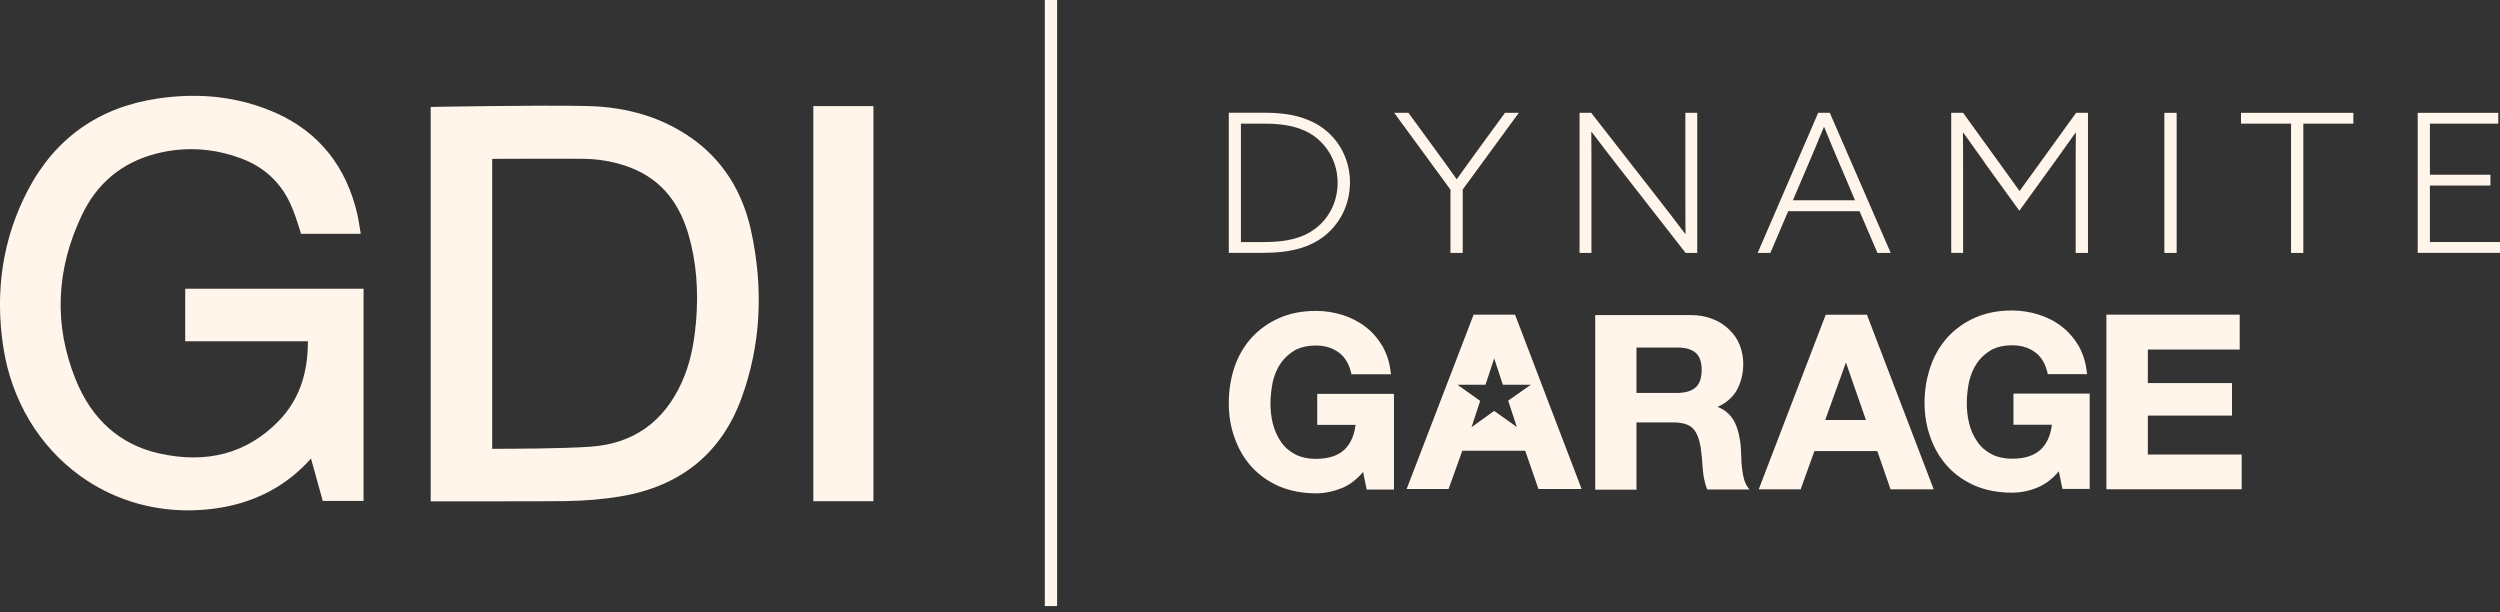 <svg width="388" height="95" viewBox="0 0 388 95" fill="none" xmlns="http://www.w3.org/2000/svg">
<rect x="0" y="0" width="388" height="95" fill="#333333" stroke="none"/>
<g clip-path="url(#clip0_805_6058)">
<path d="M28.745 52.967H47.781C47.807 58.164 46.294 62.231 43.181 65.408C38.327 70.364 32.112 72.029 24.716 70.377C18.616 69.004 14.245 65.128 11.716 58.838C8.348 50.438 8.666 41.885 12.695 33.409C15.046 28.44 18.922 25.225 24.208 23.853C28.63 22.709 33.104 22.963 37.488 24.615C40.97 25.924 43.524 28.275 45.049 31.592C45.672 32.926 46.129 34.375 46.549 35.735L46.714 36.281H55.991L55.838 35.379C55.8 35.138 55.762 34.922 55.724 34.693C55.648 34.21 55.571 33.752 55.47 33.308C53.767 25.861 49.535 20.561 42.914 17.575C37.348 15.072 31.159 14.296 24.5 15.288C15.363 16.635 8.577 21.426 4.333 29.508C0.444 36.942 -0.839 45.151 0.52 53.933C1.804 62.155 6.048 69.246 12.479 73.884C17.333 77.379 23.128 79.209 29.177 79.209C30.867 79.209 32.595 79.069 34.311 78.777C39.928 77.824 44.617 75.269 48.264 71.165L50.094 77.747H56.423V44.808H28.745V52.992V52.967Z" fill="#FFF5EA"/>
<path d="M107.306 21.426C102.858 18.274 97.445 16.609 91.243 16.457C83.834 16.279 66.844 16.597 66.844 16.597V77.811C66.844 77.811 85.906 77.811 87.659 77.773C90.913 77.722 93.772 77.468 96.403 77.023C105.692 75.435 111.97 70.313 115.083 61.786C118.082 53.564 118.565 44.745 116.519 35.595C115.159 29.546 112.059 24.768 107.306 21.413V21.426ZM107.992 50.209C107.674 53.831 106.988 56.716 105.832 59.295C103.049 65.472 98.309 68.839 91.726 69.322C87.316 69.64 78.967 69.653 76.387 69.653V24.654C76.387 24.654 86.452 24.616 90.214 24.641C92.654 24.641 94.979 25.022 97.152 25.759C102.083 27.437 105.247 30.906 106.848 36.383C108.068 40.577 108.45 45.088 108.005 50.209H107.992Z" fill="#FFF5EA"/>
<path d="M135.555 16.469H126.228V77.785H135.555V16.469Z" fill="#FFF5EA"/>
<path d="M235.149 48.837H228.706L218.311 75.892H224.817L226.952 69.957H236.712L238.771 75.892H245.468L235.136 48.837H235.149ZM234.069 62.18L235.416 66.272L231.896 63.769L228.375 66.31L229.722 62.218L226.202 59.715H230.548L231.896 55.623L233.243 59.715H237.589L234.069 62.18ZM204.434 61.112V65.942H210.381C210.19 67.594 209.593 68.89 208.627 69.817C207.611 70.745 206.124 71.215 204.243 71.215C202.972 71.215 201.841 70.961 200.952 70.478C200.049 69.995 199.3 69.335 198.779 68.521C198.219 67.708 197.813 66.793 197.546 65.751C197.279 64.722 197.177 63.654 197.177 62.548C197.177 61.443 197.33 60.299 197.546 59.194C197.813 58.126 198.219 57.16 198.779 56.36C199.338 55.546 200.087 54.886 200.952 54.365C201.854 53.882 202.934 53.627 204.243 53.627C205.628 53.627 206.823 53.996 207.763 54.695C208.742 55.394 209.377 56.499 209.707 57.897L209.746 58.088H215.883L215.845 57.872C215.693 56.322 215.248 54.962 214.575 53.742C213.863 52.56 212.999 51.531 211.919 50.717C210.877 49.904 209.631 49.281 208.335 48.875C207.026 48.468 205.641 48.252 204.218 48.252C202.121 48.252 200.215 48.621 198.537 49.358C196.86 50.095 195.436 51.124 194.267 52.382C193.111 53.666 192.209 55.178 191.611 56.919C191.014 58.647 190.709 60.566 190.709 62.561C190.709 64.556 191.014 66.361 191.649 68.051C192.247 69.754 193.149 71.254 194.305 72.511C195.462 73.77 196.885 74.761 198.575 75.498C200.253 76.197 202.172 76.565 204.256 76.565C205.603 76.565 206.95 76.273 208.259 75.752C209.453 75.269 210.546 74.43 211.55 73.249L212.109 75.981H216.341V61.125H204.446L204.434 61.112ZM270.668 74.316C270.515 73.795 270.439 73.249 270.363 72.664C270.286 72.079 270.248 71.482 270.248 70.936C270.21 70.351 270.21 69.868 270.172 69.424C270.134 68.763 270.019 68.064 269.867 67.39C269.714 66.691 269.486 66.069 269.193 65.471C268.888 64.887 268.482 64.366 267.961 63.959C267.592 63.629 267.097 63.362 266.576 63.146C267.885 62.561 268.863 61.71 269.498 60.642C270.172 59.461 270.553 58.063 270.553 56.474C270.553 55.445 270.363 54.441 269.994 53.526C269.626 52.598 269.054 51.785 268.342 51.124C267.63 50.425 266.766 49.866 265.762 49.497C264.758 49.091 263.627 48.9 262.395 48.9H247.577V75.993H253.982V65.56H259.662C261.086 65.56 262.09 65.853 262.7 66.45C263.297 67.034 263.704 68.038 263.932 69.36C264.085 70.427 264.199 71.533 264.263 72.715C264.339 73.897 264.568 74.926 264.898 75.816L264.974 75.968H271.519L271.252 75.6C270.985 75.269 270.807 74.824 270.655 74.303L270.668 74.316ZM253.982 53.932H260.234C261.543 53.932 262.522 54.187 263.157 54.746C263.793 55.292 264.098 56.182 264.098 57.402C264.098 58.622 263.805 59.575 263.157 60.134C262.522 60.693 261.543 60.985 260.234 60.985H253.982V53.945V53.932ZM289.793 48.849H283.35L272.955 75.943H279.461L281.596 70.008H291.356L293.415 75.943H300.112L289.818 49.027L289.78 48.837L289.793 48.849ZM289.602 65.179H283.274L286.489 56.258L289.59 65.179H289.602ZM312.502 65.916H318.45C318.259 67.568 317.662 68.903 316.696 69.792C315.679 70.72 314.192 71.19 312.312 71.19C311.041 71.19 309.91 70.936 309.02 70.453C308.118 69.97 307.368 69.309 306.847 68.496C306.288 67.683 305.869 66.767 305.615 65.725C305.348 64.696 305.246 63.629 305.246 62.51C305.246 61.392 305.398 60.223 305.615 59.156C305.881 58.088 306.288 57.122 306.847 56.322C307.406 55.508 308.156 54.847 309.02 54.326C309.923 53.843 311.003 53.589 312.312 53.589C313.697 53.589 314.891 53.958 315.832 54.657C316.81 55.356 317.446 56.461 317.776 57.872L317.814 58.063H323.914L323.876 57.808C323.723 56.258 323.279 54.898 322.605 53.678C321.893 52.496 321.029 51.467 319.949 50.654C318.907 49.84 317.662 49.218 316.353 48.811C315.044 48.404 313.659 48.188 312.235 48.188C310.139 48.188 308.232 48.557 306.555 49.294C304.865 50.031 303.454 51.06 302.285 52.319C301.129 53.602 300.226 55.114 299.629 56.855C299.032 58.596 298.689 60.464 298.689 62.459C298.689 64.455 298.994 66.259 299.629 67.949C300.226 69.652 301.129 71.152 302.285 72.41C303.441 73.668 304.865 74.659 306.555 75.396C308.232 76.095 310.139 76.464 312.235 76.464C313.582 76.464 314.929 76.21 316.238 75.65C317.433 75.168 318.526 74.329 319.53 73.147L320.089 75.879H324.321V61.087H312.49V65.916H312.502ZM333.343 70.555V64.505H346.407V59.448H333.343V54.25H347.602V48.837H326.913V75.93H347.907V70.542H333.356L333.343 70.555Z" fill="#FFF5EA"/>
<path d="M196.313 37.565C199.655 37.565 202.235 36.968 204.23 35.405C206.289 33.816 207.598 31.287 207.598 28.377C207.598 25.289 206.136 22.735 204.014 21.172C202.045 19.736 199.528 19.189 196.275 19.189H192.59V37.565H196.301H196.313ZM190.696 17.499H196.466C200.087 17.499 202.896 18.223 205.082 19.723C207.827 21.616 209.517 24.768 209.517 28.314C209.517 31.859 207.865 34.769 205.615 36.574C203.404 38.34 200.431 39.242 196.072 39.242H190.709V17.512L190.696 17.499Z" fill="#FFF5EA"/>
<path d="M233.573 17.511H235.72L227.015 29.406V39.255H225.109V29.431L216.379 17.511H218.59L222.212 22.467C223.495 24.208 224.766 25.975 226.05 27.779H226.113C227.333 26.064 228.642 24.272 229.951 22.467L233.573 17.511Z" fill="#FFF5EA"/>
<path d="M245.149 39.255V17.511H246.954L257.286 30.753C258.785 32.672 260.094 34.387 261.53 36.281L261.594 36.255C261.568 34.159 261.568 31.935 261.568 29.736V17.511H263.411V39.255H261.606L251.275 26.013C249.851 24.183 248.428 22.34 247.03 20.485L246.967 20.51C246.992 22.607 246.992 24.831 246.992 27.029V39.255H245.149ZM285.612 25.708C284.773 23.725 283.921 21.718 283.121 19.735H283.057C282.244 21.718 281.405 23.7 280.567 25.683L278.254 31.083H287.899L285.624 25.708H285.612ZM282.18 17.511H283.985L293.44 39.255H291.381L288.598 32.773H277.529L274.759 39.255H272.789L282.18 17.511ZM308.079 25.314C306.948 23.751 305.766 22.099 304.712 20.599L304.648 20.625C304.674 22.366 304.674 24.285 304.674 26.178V39.242H302.831V17.511H304.674L313.442 29.647L322.211 17.511H324.053V39.255H322.147V26.191C322.147 24.297 322.147 22.378 322.172 20.637L322.109 20.612C321.041 22.111 319.86 23.764 318.741 25.327L313.404 32.71L308.067 25.327L308.079 25.314Z" fill="#FFF5EA"/>
<path d="M335.91 39.255H337.816V17.512H335.91V39.255ZM355.569 19.189H347.805V17.512H365.24V19.189H357.476V39.255H355.569V19.189ZM375.229 17.512H387.733V19.189H377.122V27.119H386.513V28.796H377.122V37.565H388.013V39.242H375.229V17.512Z" fill="#FFF5EA"/>
<path d="M163.107 0V94.064" stroke="#FFF5EA" stroke-width="1.906" stroke-miterlimit="10"/>
</g>
<defs>
<clipPath id="clip0_805_6058">
<rect width="388" height="94.064" fill="white"/>
</clipPath>
</defs>
</svg>
